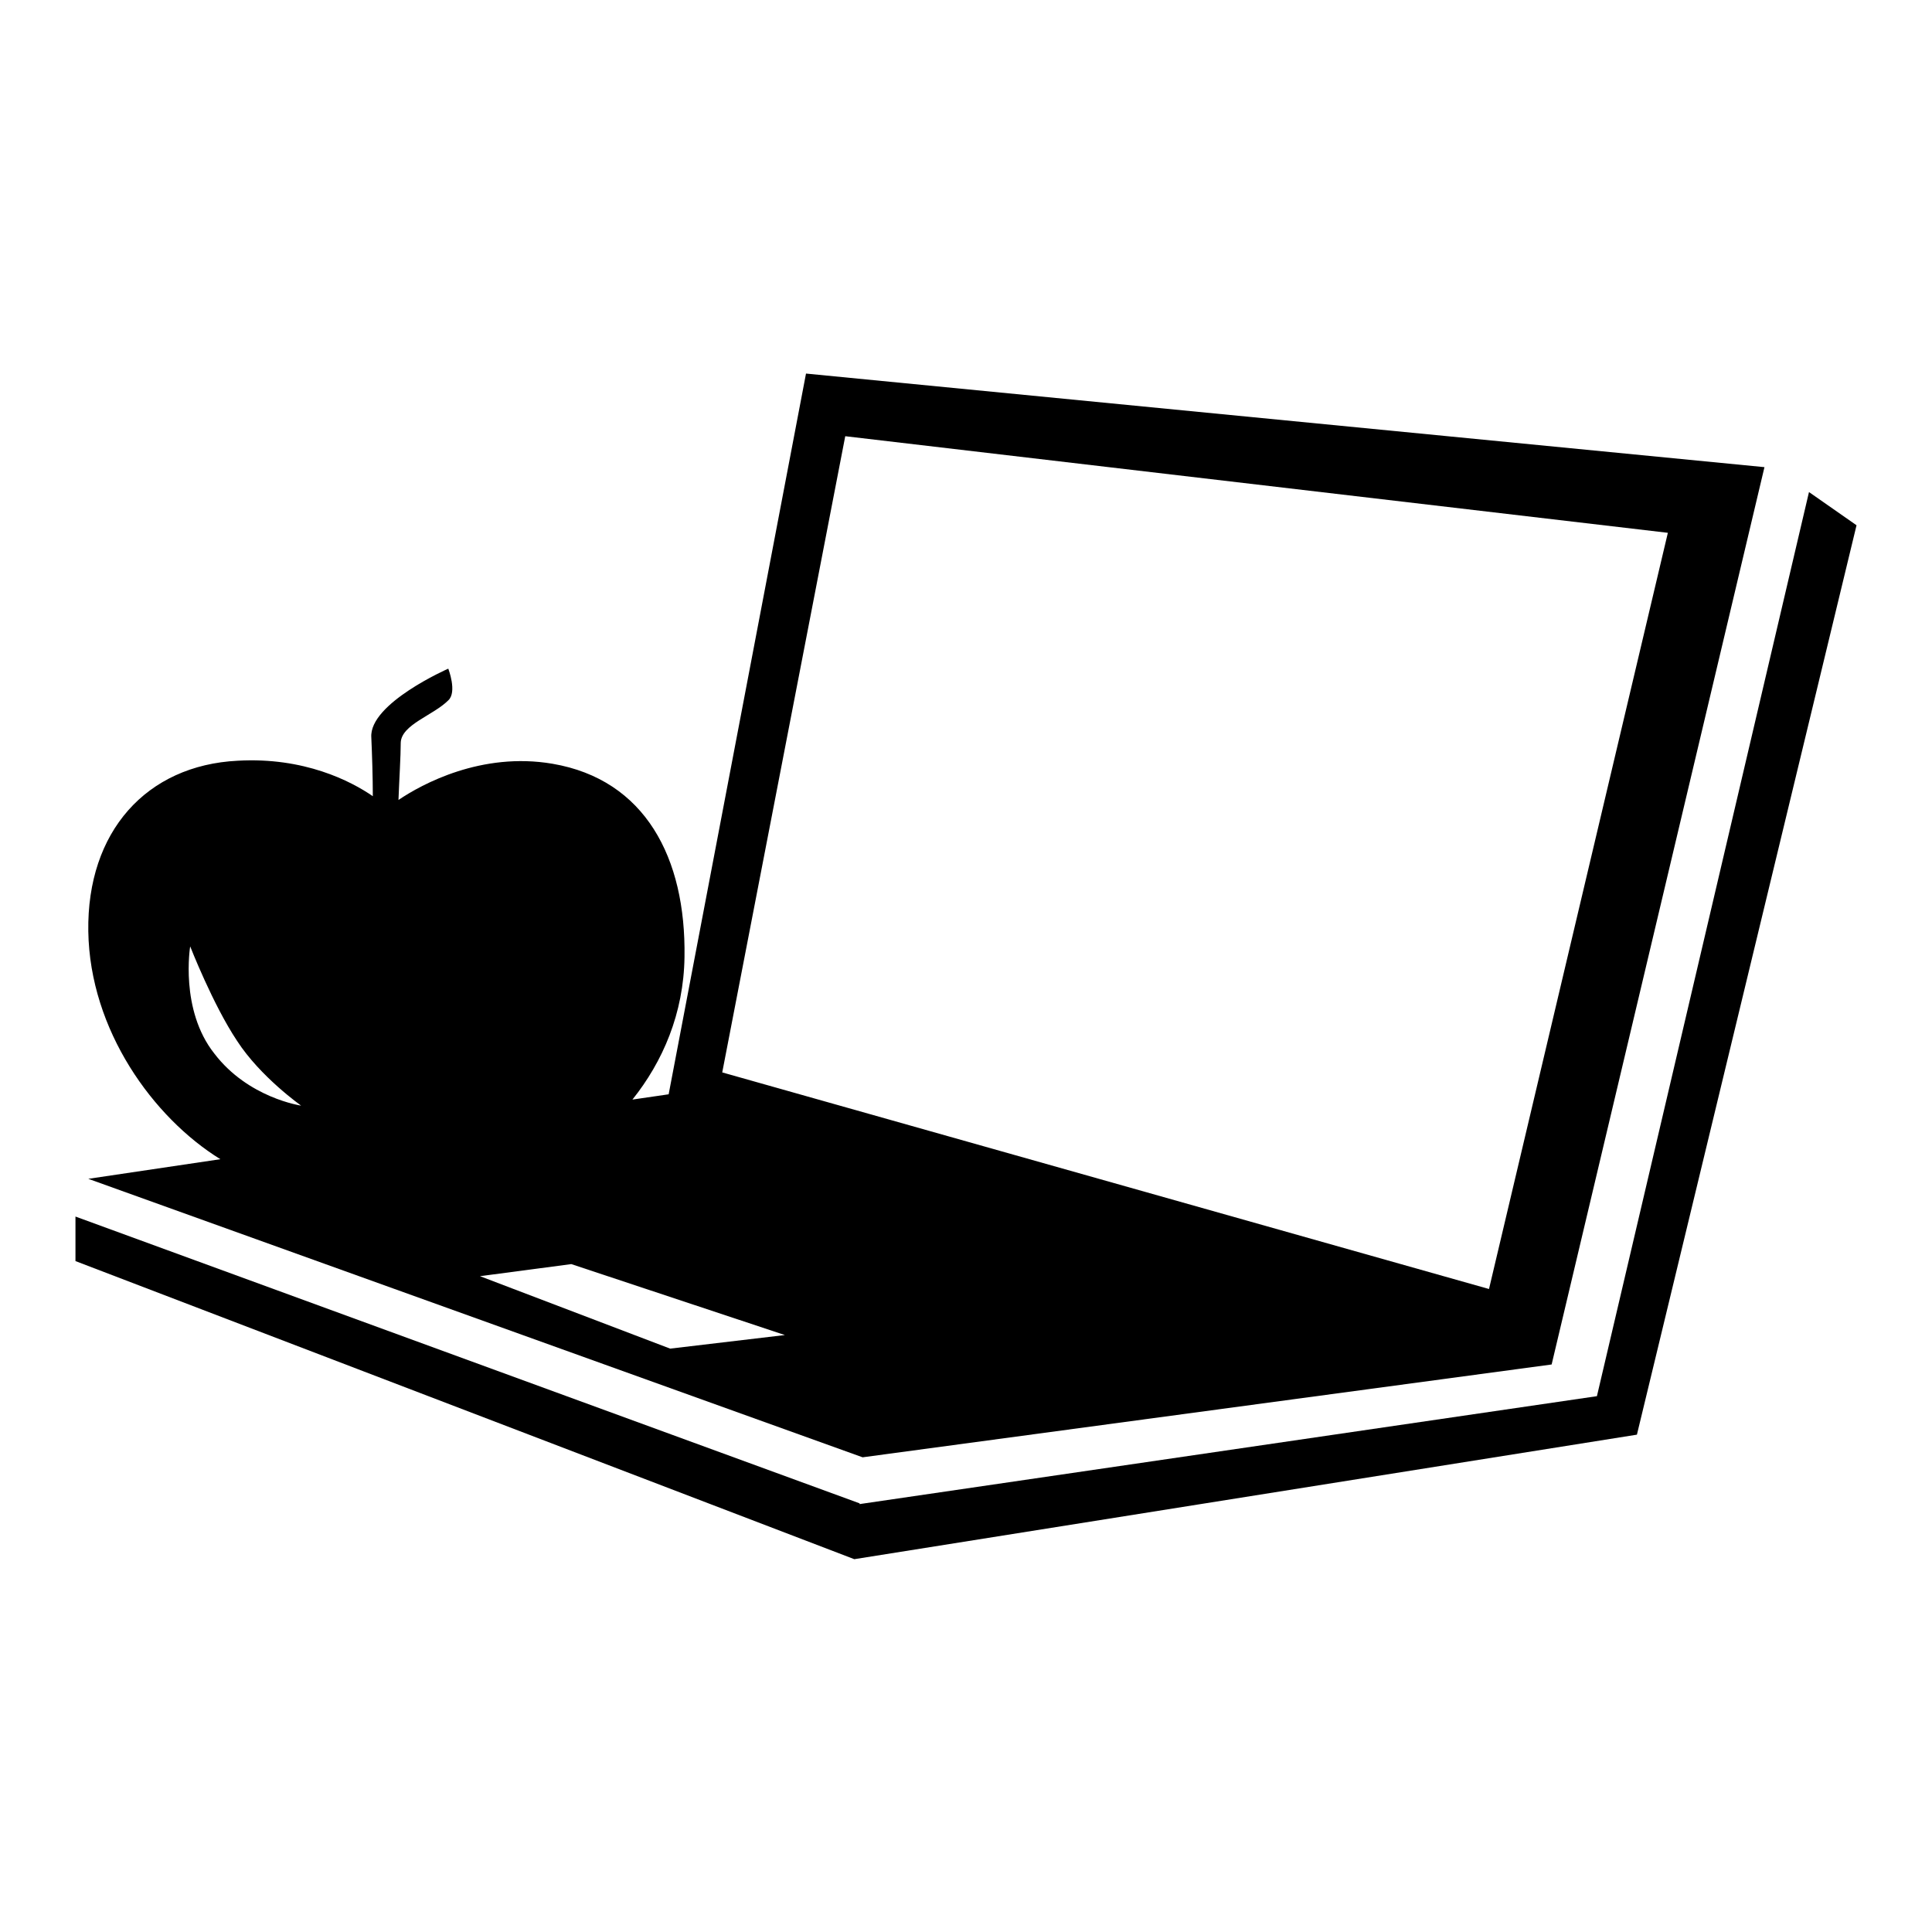 <?xml version="1.0" encoding="utf-8"?>
<!-- Svg Vector Icons : http://www.onlinewebfonts.com/icon -->
<!DOCTYPE svg PUBLIC "-//W3C//DTD SVG 1.1//EN" "http://www.w3.org/Graphics/SVG/1.1/DTD/svg11.dtd">
<svg version="1.1" xmlns="http://www.w3.org/2000/svg" xmlns:xlink="http://www.w3.org/1999/xlink" x="0px" y="0px" viewBox="0 0 256 256" enable-background="new 0 0 256 256" xml:space="preserve">
<g><g><g><g><g><path fill="#000000" d="M114.3,193.1l91.3-12.3l28.2-118.9l-127-12.4l-18.2,95.5h0l-4.8,0.7c4-5,6.8-11.4,6.9-18.9c0.2-13.1-5.2-23.5-17.5-25.6c-9.4-1.6-17.3,2.7-20.4,4.8c0.1-2.7,0.3-5.8,0.3-7.6c0.1-2.4,4.3-3.6,6.3-5.6c1.2-1.1,0-4.2,0-4.2s-10.5,4.6-10.2,9.1c0.1,2.2,0.2,5.3,0.2,7.8c-2.9-2-9.1-5.2-17.9-4.7c-12.1,0.6-20,9.4-19.8,22.6c0.2,13.1,8.6,24.7,17.5,30.2l-17.5,2.6L114.3,193.1z M25.2,125.4c0,0,3,7.7,6.2,12.5c3.1,4.8,8.5,8.6,8.5,8.6s-7-1-11.5-6.9C23.8,133.8,25.2,125.4,25.2,125.4z M112,57.8l109,12.8l-23.7,100.2L95.7,142.1L112,57.8z M104,176.9l-15.2,1.8l-25.2-9.6l12.1-1.6L104,176.9z"/></g><g><path fill="#000000" d="M239.7 65.2L211.6 185 113.9 199.3 113.9 199.2 10 161.2 10 167.1 113.2 206.6 216.9 190.1 246 69.6 z"/></g></g></g><g></g><g></g><g></g><g></g><g></g><g></g><g></g><g></g><g></g><g></g><g></g><g></g><g></g><g></g><g></g></g></g>
</svg>